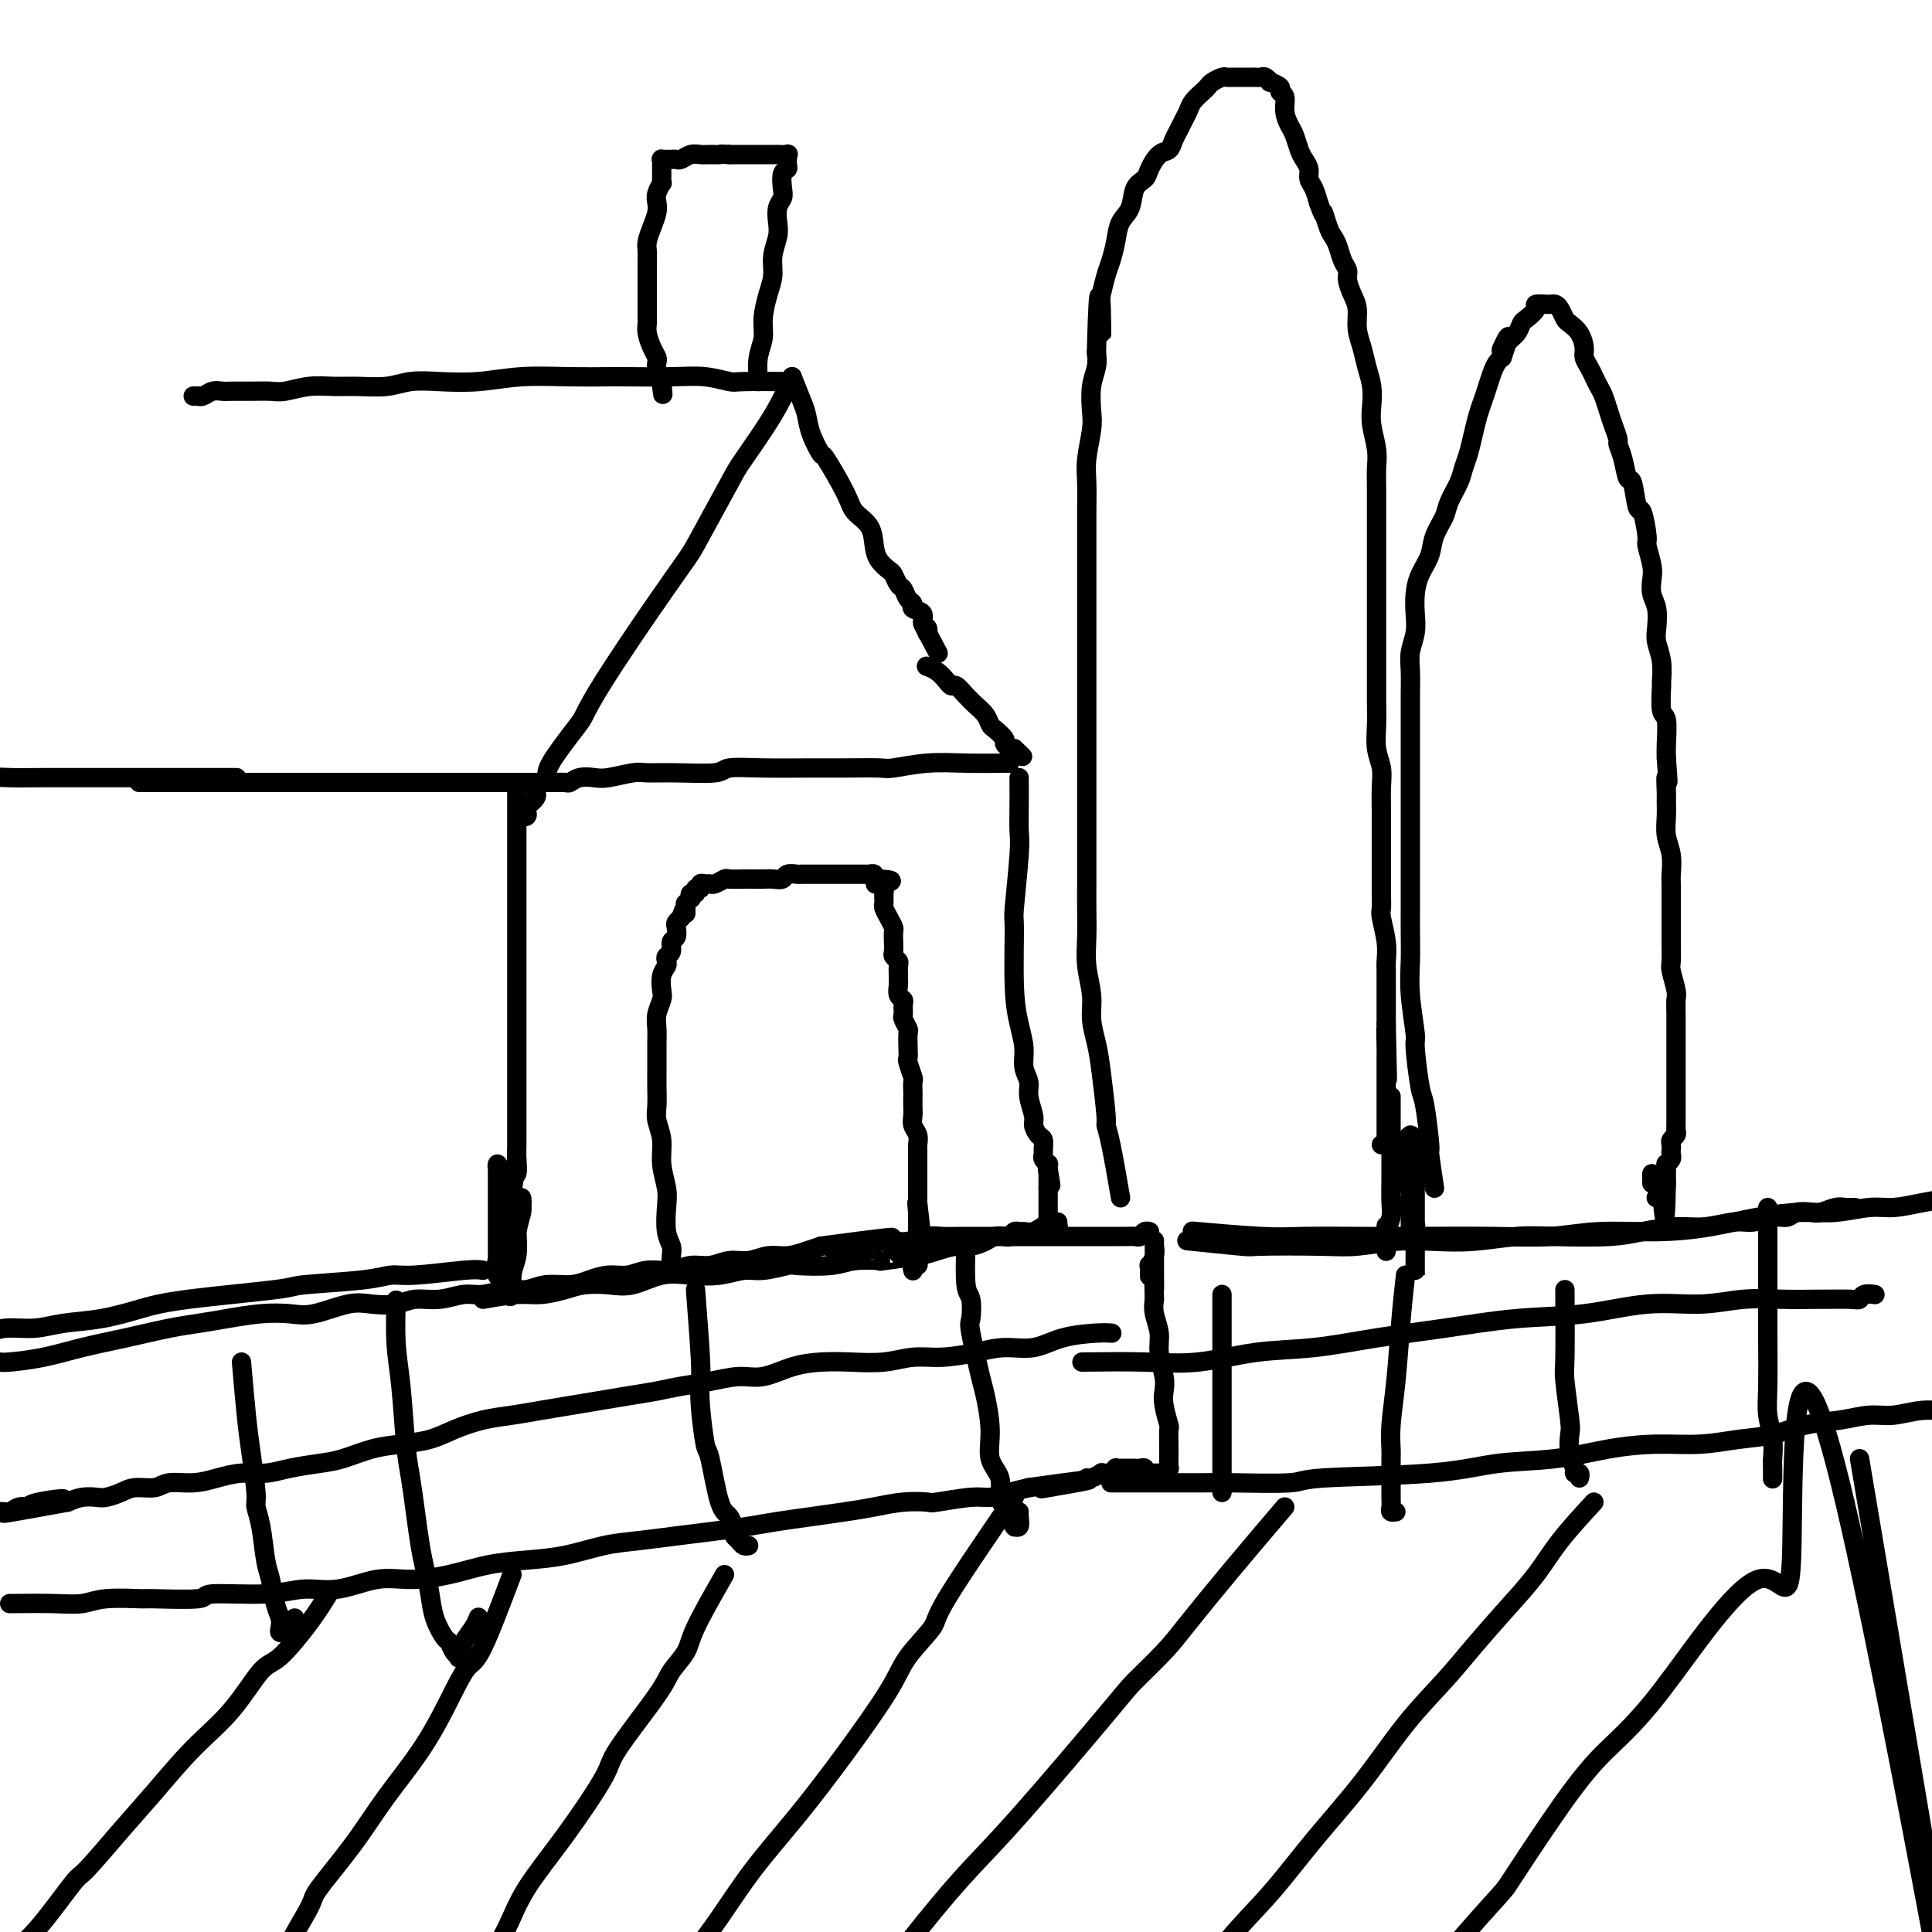 <svg viewBox='0 0 400 400' version='1.1' xmlns='http://www.w3.org/2000/svg' xmlns:xlink='http://www.w3.org/1999/xlink'><g fill='none' stroke='#000000' stroke-width='4' stroke-linecap='round' stroke-linejoin='round'><path d='M164,78c-1.057,2.431 -2.114,4.863 -4,8c-1.886,3.137 -4.600,6.980 -6,9c-1.400,2.020 -1.487,2.216 -3,5c-1.513,2.784 -4.451,8.157 -6,11c-1.549,2.843 -1.710,3.155 -3,5c-1.290,1.845 -3.709,5.222 -7,10c-3.291,4.778 -7.454,10.957 -10,15c-2.546,4.043 -3.475,5.951 -4,7c-0.525,1.049 -0.646,1.239 -2,3c-1.354,1.761 -3.939,5.091 -5,7c-1.061,1.909 -0.596,2.395 -1,3c-0.404,0.605 -1.676,1.329 -2,2c-0.324,0.671 0.302,1.290 0,2c-0.302,0.710 -1.531,1.511 -2,2c-0.469,0.489 -0.178,0.667 0,1c0.178,0.333 0.244,0.821 0,1c-0.244,0.179 -0.797,0.048 -1,0c-0.203,-0.048 -0.055,-0.013 0,0c0.055,0.013 0.016,0.004 0,0c-0.016,-0.004 -0.008,-0.002 0,0'/><path d='M116,162c-3.459,0.000 -6.918,0.000 -9,0c-2.082,0.000 -2.787,0.000 -5,0c-2.213,0.000 -5.932,0.000 -10,0c-4.068,0.000 -8.483,0.000 -12,0c-3.517,0.000 -6.134,0.000 -11,0c-4.866,0.000 -11.979,0.000 -15,0c-3.021,0.000 -1.950,0.000 -4,0c-2.050,0.000 -7.222,0.000 -10,0c-2.778,0.000 -3.161,0.000 -4,0c-0.839,0.000 -2.134,0.000 -3,0c-0.866,0.000 -1.304,0.000 -2,0c-0.696,0.000 -1.649,0.000 -2,0c-0.351,0.000 -0.100,-0.000 0,0c0.100,0.000 0.050,0.000 0,0'/><path d='M164,79c0.001,0.008 0.001,0.016 -2,0c-2.001,-0.016 -6.005,-0.057 -8,0c-1.995,0.057 -1.983,0.211 -3,0c-1.017,-0.211 -3.065,-0.788 -5,-1c-1.935,-0.212 -3.757,-0.058 -7,0c-3.243,0.058 -7.908,0.019 -10,0c-2.092,-0.019 -1.611,-0.019 -3,0c-1.389,0.019 -4.646,0.057 -8,0c-3.354,-0.057 -6.804,-0.208 -10,0c-3.196,0.208 -6.139,0.774 -9,1c-2.861,0.226 -5.639,0.114 -8,0c-2.361,-0.114 -4.303,-0.228 -6,0c-1.697,0.228 -3.147,0.797 -5,1c-1.853,0.203 -4.109,0.040 -6,0c-1.891,-0.040 -3.418,0.042 -5,0c-1.582,-0.042 -3.218,-0.207 -5,0c-1.782,0.207 -3.709,0.788 -5,1c-1.291,0.212 -1.945,0.056 -3,0c-1.055,-0.056 -2.510,-0.011 -4,0c-1.490,0.011 -3.016,-0.011 -4,0c-0.984,0.011 -1.425,0.056 -2,0c-0.575,-0.056 -1.282,-0.211 -2,0c-0.718,0.211 -1.447,0.789 -2,1c-0.553,0.211 -0.932,0.057 -1,0c-0.068,-0.057 0.174,-0.015 0,0c-0.174,0.015 -0.764,0.004 -1,0c-0.236,-0.004 -0.118,-0.002 0,0'/><path d='M49,161c-3.188,-0.000 -6.376,-0.000 -8,0c-1.624,0.000 -1.685,0.000 -4,0c-2.315,-0.000 -6.883,-0.001 -9,0c-2.117,0.001 -1.781,0.004 -5,0c-3.219,-0.004 -9.992,-0.015 -14,0c-4.008,0.015 -5.252,0.057 -7,0c-1.748,-0.057 -3.999,-0.212 -6,0c-2.001,0.212 -3.752,0.793 -5,1c-1.248,0.207 -1.995,0.042 -3,0c-1.005,-0.042 -2.269,0.040 -3,0c-0.731,-0.040 -0.927,-0.203 -1,0c-0.073,0.203 -0.021,0.772 0,1c0.021,0.228 0.010,0.114 0,0'/><path d='M164,78c0.746,1.861 1.492,3.722 2,5c0.508,1.278 0.777,1.973 1,3c0.223,1.027 0.401,2.386 1,4c0.599,1.614 1.621,3.484 2,4c0.379,0.516 0.115,-0.322 1,1c0.885,1.322 2.919,4.805 4,7c1.081,2.195 1.211,3.103 2,4c0.789,0.897 2.239,1.783 3,3c0.761,1.217 0.834,2.764 1,4c0.166,1.236 0.426,2.161 1,3c0.574,0.839 1.463,1.590 2,2c0.537,0.410 0.723,0.477 1,1c0.277,0.523 0.647,1.502 1,2c0.353,0.498 0.691,0.513 1,1c0.309,0.487 0.590,1.444 1,2c0.410,0.556 0.951,0.712 1,1c0.049,0.288 -0.393,0.708 0,1c0.393,0.292 1.622,0.457 2,1c0.378,0.543 -0.095,1.466 0,2c0.095,0.534 0.757,0.679 1,1c0.243,0.321 0.065,0.817 0,1c-0.065,0.183 -0.019,0.052 0,0c0.019,-0.052 0.009,-0.026 0,0'/><path d='M192,131c4.356,8.244 1.244,2.356 0,0c-1.244,-2.356 -0.622,-1.178 0,0'/><path d='M192,138c-0.173,-0.062 -0.345,-0.123 0,0c0.345,0.123 1.209,0.431 2,1c0.791,0.569 1.510,1.398 2,2c0.490,0.602 0.751,0.976 1,1c0.249,0.024 0.487,-0.302 1,0c0.513,0.302 1.302,1.232 2,2c0.698,0.768 1.305,1.376 2,2c0.695,0.624 1.477,1.266 2,2c0.523,0.734 0.785,1.559 1,2c0.215,0.441 0.382,0.496 1,1c0.618,0.504 1.686,1.455 2,2c0.314,0.545 -0.126,0.682 0,1c0.126,0.318 0.817,0.817 1,1c0.183,0.183 -0.143,0.049 0,0c0.143,-0.049 0.755,-0.014 1,0c0.245,0.014 0.122,0.007 0,0'/><path d='M210,155c3.000,2.833 1.500,1.417 0,0'/><path d='M209,158c-3.098,0.030 -6.197,0.061 -9,0c-2.803,-0.061 -5.312,-0.212 -8,0c-2.688,0.212 -5.557,0.789 -7,1c-1.443,0.211 -1.462,0.055 -3,0c-1.538,-0.055 -4.595,-0.011 -7,0c-2.405,0.011 -4.158,-0.011 -7,0c-2.842,0.011 -6.775,0.056 -10,0c-3.225,-0.056 -5.743,-0.212 -7,0c-1.257,0.212 -1.253,0.793 -3,1c-1.747,0.207 -5.244,0.042 -8,0c-2.756,-0.042 -4.772,0.040 -6,0c-1.228,-0.040 -1.667,-0.203 -3,0c-1.333,0.203 -3.561,0.772 -5,1c-1.439,0.228 -2.091,0.114 -3,0c-0.909,-0.114 -2.076,-0.227 -3,0c-0.924,0.227 -1.607,0.793 -2,1c-0.393,0.207 -0.498,0.056 -1,0c-0.502,-0.056 -1.403,-0.015 -2,0c-0.597,0.015 -0.892,0.004 -1,0c-0.108,-0.004 -0.029,-0.001 0,0c0.029,0.001 0.008,0.000 0,0c-0.008,-0.000 -0.004,-0.000 0,0'/><path d='M107,163c0.000,4.212 0.000,8.424 0,12c-0.000,3.576 -0.000,6.517 0,8c0.000,1.483 0.000,1.509 0,3c-0.000,1.491 -0.000,4.449 0,6c0.000,1.551 0.000,1.695 0,3c-0.000,1.305 -0.000,3.769 0,6c0.000,2.231 0.000,4.228 0,6c-0.000,1.772 -0.000,3.317 0,5c0.000,1.683 0.000,3.502 0,5c-0.000,1.498 -0.000,2.674 0,4c0.000,1.326 0.000,2.802 0,4c-0.000,1.198 -0.000,2.119 0,3c0.000,0.881 0.001,1.721 0,3c-0.001,1.279 -0.004,2.996 0,4c0.004,1.004 0.015,1.295 0,2c-0.015,0.705 -0.057,1.825 0,3c0.057,1.175 0.212,2.405 0,3c-0.212,0.595 -0.793,0.555 -1,1c-0.207,0.445 -0.041,1.373 0,2c0.041,0.627 -0.041,0.952 0,1c0.041,0.048 0.207,-0.179 0,0c-0.207,0.179 -0.788,0.766 -1,1c-0.212,0.234 -0.057,0.114 0,0c0.057,-0.114 0.015,-0.223 0,0c-0.015,0.223 -0.004,0.778 0,1c0.004,0.222 0.002,0.111 0,0'/><path d='M100,263c-0.686,-0.120 -1.372,-0.239 -4,0c-2.628,0.239 -7.197,0.837 -10,1c-2.803,0.163 -3.840,-0.108 -5,0c-1.160,0.108 -2.443,0.595 -6,1c-3.557,0.405 -9.389,0.728 -12,1c-2.611,0.272 -1.999,0.492 -6,1c-4.001,0.508 -12.613,1.303 -18,2c-5.387,0.697 -7.550,1.296 -10,2c-2.450,0.704 -5.186,1.513 -8,2c-2.814,0.487 -5.705,0.651 -8,1c-2.295,0.349 -3.994,0.882 -6,1c-2.006,0.118 -4.320,-0.179 -6,0c-1.680,0.179 -2.727,0.832 -4,1c-1.273,0.168 -2.772,-0.151 -4,0c-1.228,0.151 -2.185,0.772 -3,1c-0.815,0.228 -1.489,0.061 -2,0c-0.511,-0.061 -0.860,-0.018 -1,0c-0.140,0.018 -0.070,0.009 0,0'/><path d='M107,240c-0.314,2.216 -0.628,4.433 -1,7c-0.372,2.567 -0.804,5.486 -1,7c-0.196,1.514 -0.158,1.624 0,2c0.158,0.376 0.435,1.018 0,2c-0.435,0.982 -1.581,2.303 -2,3c-0.419,0.697 -0.112,0.772 0,1c0.112,0.228 0.030,0.611 0,1c-0.030,0.389 -0.008,0.783 0,1c0.008,0.217 0.002,0.256 0,0c-0.002,-0.256 -0.001,-0.805 0,-1c0.001,-0.195 0.000,-0.034 0,-1c-0.000,-0.966 -0.000,-3.060 0,-5c0.000,-1.940 0.000,-3.728 0,-5c-0.000,-1.272 -0.000,-2.029 0,-3c0.000,-0.971 0.000,-2.155 0,-3c-0.000,-0.845 -0.001,-1.350 0,-2c0.001,-0.650 0.003,-1.445 0,-2c-0.003,-0.555 -0.011,-0.869 0,-1c0.011,-0.131 0.041,-0.077 0,0c-0.041,0.077 -0.155,0.178 0,1c0.155,0.822 0.577,2.365 1,4c0.423,1.635 0.845,3.363 1,5c0.155,1.637 0.042,3.184 0,5c-0.042,1.816 -0.012,3.901 0,5c0.012,1.099 0.007,1.212 0,2c-0.007,0.788 -0.017,2.252 0,3c0.017,0.748 0.061,0.782 0,1c-0.061,0.218 -0.226,0.622 0,1c0.226,0.378 0.844,0.730 1,0c0.156,-0.730 -0.150,-2.543 0,-4c0.150,-1.457 0.757,-2.559 1,-4c0.243,-1.441 0.121,-3.220 0,-5'/><path d='M107,255c0.535,-2.508 0.873,-3.276 1,-4c0.127,-0.724 0.045,-1.402 0,-2c-0.045,-0.598 -0.051,-1.115 0,-1c0.051,0.115 0.158,0.862 0,2c-0.158,1.138 -0.582,2.666 -1,4c-0.418,1.334 -0.830,2.473 -1,4c-0.170,1.527 -0.097,3.440 0,4c0.097,0.560 0.218,-0.234 0,0c-0.218,0.234 -0.777,1.495 -1,2c-0.223,0.505 -0.112,0.252 0,0'/><path d='M211,161c0.008,2.035 0.016,4.069 0,6c-0.016,1.931 -0.058,3.757 0,5c0.058,1.243 0.214,1.903 0,5c-0.214,3.097 -0.799,8.631 -1,11c-0.201,2.369 -0.016,1.572 0,4c0.016,2.428 -0.135,8.082 0,12c0.135,3.918 0.557,6.101 1,8c0.443,1.899 0.907,3.513 1,5c0.093,1.487 -0.186,2.845 0,4c0.186,1.155 0.837,2.106 1,3c0.163,0.894 -0.163,1.730 0,3c0.163,1.270 0.814,2.974 1,4c0.186,1.026 -0.094,1.374 0,2c0.094,0.626 0.560,1.529 1,2c0.440,0.471 0.854,0.508 1,1c0.146,0.492 0.025,1.437 0,2c-0.025,0.563 0.046,0.743 0,1c-0.046,0.257 -0.208,0.591 0,1c0.208,0.409 0.788,0.893 1,1c0.212,0.107 0.057,-0.164 0,0c-0.057,0.164 -0.016,0.761 0,1c0.016,0.239 0.008,0.119 0,0'/><path d='M217,242c1.083,6.123 0.290,2.429 0,1c-0.290,-1.429 -0.078,-0.594 0,0c0.078,0.594 0.021,0.946 0,1c-0.021,0.054 -0.006,-0.192 0,0c0.006,0.192 0.002,0.821 0,1c-0.002,0.179 -0.000,-0.092 0,0c0.000,0.092 0.000,0.546 0,1'/><path d='M217,246c-0.000,0.863 -0.000,1.020 0,1c0.000,-0.020 0.000,-0.217 0,0c-0.000,0.217 -0.000,0.847 0,1c0.000,0.153 0.000,-0.170 0,0c-0.000,0.170 -0.000,0.834 0,1c0.000,0.166 0.000,-0.167 0,0c-0.000,0.167 -0.000,0.833 0,1c0.000,0.167 0.000,-0.166 0,0c-0.000,0.166 -0.000,0.832 0,1c0.000,0.168 0.001,-0.161 0,0c-0.001,0.161 -0.003,0.814 0,1c0.003,0.186 0.011,-0.094 0,0c-0.011,0.094 -0.041,0.564 0,1c0.041,0.436 0.155,0.839 0,1c-0.155,0.161 -0.577,0.081 -1,0'/><path d='M216,254c-0.156,1.244 -0.044,0.356 0,0c0.044,-0.356 0.022,-0.178 0,0'/><path d='M100,269c2.520,-0.445 5.040,-0.890 7,-1c1.960,-0.110 3.358,0.116 5,0c1.642,-0.116 3.526,-0.575 5,-1c1.474,-0.425 2.538,-0.818 4,-1c1.462,-0.182 3.320,-0.153 5,0c1.680,0.153 3.180,0.429 5,0c1.820,-0.429 3.958,-1.564 6,-2c2.042,-0.436 3.987,-0.173 6,0c2.013,0.173 4.092,0.256 6,0c1.908,-0.256 3.644,-0.852 5,-1c1.356,-0.148 2.331,0.153 4,0c1.669,-0.153 4.032,-0.759 5,-1c0.968,-0.241 0.540,-0.116 2,0c1.460,0.116 4.807,0.224 7,0c2.193,-0.224 3.233,-0.781 5,-1c1.767,-0.219 4.262,-0.101 5,0c0.738,0.101 -0.281,0.186 1,0c1.281,-0.186 4.861,-0.641 7,-1c2.139,-0.359 2.838,-0.622 4,-1c1.162,-0.378 2.787,-0.872 4,-1c1.213,-0.128 2.013,0.110 3,0c0.987,-0.110 2.162,-0.569 3,-1c0.838,-0.431 1.338,-0.833 2,-1c0.662,-0.167 1.486,-0.097 2,0c0.514,0.097 0.718,0.223 1,0c0.282,-0.223 0.641,-0.796 1,-1c0.359,-0.204 0.717,-0.041 1,0c0.283,0.041 0.492,-0.042 1,0c0.508,0.042 1.317,0.207 2,0c0.683,-0.207 1.241,-0.788 2,-1c0.759,-0.212 1.720,-0.057 2,0c0.280,0.057 -0.121,0.016 0,0c0.121,-0.016 0.765,-0.008 1,0c0.235,0.008 0.063,0.016 0,0c-0.063,-0.016 -0.017,-0.056 0,0c0.017,0.056 0.005,0.207 0,0c-0.005,-0.207 -0.001,-0.774 0,-1c0.001,-0.226 0.001,-0.113 0,0'/><path d='M139,263c-0.030,-1.098 -0.059,-2.197 0,-3c0.059,-0.803 0.208,-1.312 0,-2c-0.208,-0.688 -0.773,-1.555 -1,-3c-0.227,-1.445 -0.117,-3.468 0,-5c0.117,-1.532 0.242,-2.572 0,-4c-0.242,-1.428 -0.849,-3.243 -1,-5c-0.151,-1.757 0.156,-3.457 0,-5c-0.156,-1.543 -0.774,-2.930 -1,-4c-0.226,-1.070 -0.061,-1.823 0,-3c0.061,-1.177 0.017,-2.780 0,-4c-0.017,-1.220 -0.005,-2.059 0,-3c0.005,-0.941 0.005,-1.985 0,-3c-0.005,-1.015 -0.015,-2.000 0,-3c0.015,-1.000 0.056,-2.015 0,-3c-0.056,-0.985 -0.207,-1.941 0,-3c0.207,-1.059 0.774,-2.220 1,-3c0.226,-0.780 0.112,-1.179 0,-2c-0.112,-0.821 -0.222,-2.064 0,-3c0.222,-0.936 0.776,-1.564 1,-2c0.224,-0.436 0.116,-0.679 0,-1c-0.116,-0.321 -0.241,-0.720 0,-1c0.241,-0.280 0.848,-0.442 1,-1c0.152,-0.558 -0.153,-1.511 0,-2c0.153,-0.489 0.763,-0.512 1,-1c0.237,-0.488 0.102,-1.439 0,-2c-0.102,-0.561 -0.172,-0.732 0,-1c0.172,-0.268 0.586,-0.634 1,-1'/><path d='M141,190c1.001,-3.277 1.004,-1.471 1,-1c-0.004,0.471 -0.015,-0.395 0,-1c0.015,-0.605 0.055,-0.951 0,-1c-0.055,-0.049 -0.207,0.198 0,0c0.207,-0.198 0.772,-0.842 1,-1c0.228,-0.158 0.118,0.169 0,0c-0.118,-0.169 -0.243,-0.834 0,-1c0.243,-0.166 0.852,0.166 1,0c0.148,-0.166 -0.167,-0.829 0,-1c0.167,-0.171 0.817,0.151 1,0c0.183,-0.151 -0.101,-0.776 0,-1c0.101,-0.224 0.589,-0.046 1,0c0.411,0.046 0.747,-0.040 1,0c0.253,0.040 0.424,0.207 1,0c0.576,-0.207 1.558,-0.787 2,-1c0.442,-0.213 0.345,-0.057 1,0c0.655,0.057 2.063,0.016 3,0c0.937,-0.016 1.402,-0.008 2,0c0.598,0.008 1.330,0.016 2,0c0.670,-0.016 1.278,-0.057 2,0c0.722,0.057 1.558,0.211 2,0c0.442,-0.211 0.491,-0.789 1,-1c0.509,-0.211 1.480,-0.057 2,0c0.520,0.057 0.590,0.015 1,0c0.410,-0.015 1.160,-0.004 2,0c0.840,0.004 1.769,0.001 2,0c0.231,-0.001 -0.236,-0.000 0,0c0.236,0.000 1.177,0.000 2,0c0.823,-0.000 1.530,-0.000 2,0c0.470,0.000 0.703,0.000 1,0c0.297,-0.000 0.658,-0.000 1,0c0.342,0.000 0.665,0.000 1,0c0.335,-0.000 0.682,-0.001 1,0c0.318,0.001 0.606,0.004 1,0c0.394,-0.004 0.894,-0.015 1,0c0.106,0.015 -0.182,0.057 0,0c0.182,-0.057 0.833,-0.211 1,0c0.167,0.211 -0.151,0.789 0,1c0.151,0.211 0.771,0.057 1,0c0.229,-0.057 0.065,-0.016 0,0c-0.065,0.016 -0.033,0.008 0,0'/><path d='M182,182c4.967,0.238 1.383,0.834 0,1c-1.383,0.166 -0.567,-0.096 0,0c0.567,0.096 0.884,0.551 1,1c0.116,0.449 0.030,0.893 0,1c-0.030,0.107 -0.005,-0.123 0,0c0.005,0.123 -0.009,0.600 0,1c0.009,0.400 0.041,0.722 0,1c-0.041,0.278 -0.155,0.511 0,1c0.155,0.489 0.578,1.234 1,2c0.422,0.766 0.844,1.553 1,2c0.156,0.447 0.046,0.554 0,1c-0.046,0.446 -0.026,1.232 0,2c0.026,0.768 0.060,1.519 0,2c-0.060,0.481 -0.212,0.692 0,1c0.212,0.308 0.789,0.711 1,1c0.211,0.289 0.055,0.462 0,1c-0.055,0.538 -0.011,1.440 0,2c0.011,0.560 -0.011,0.779 0,1c0.011,0.221 0.056,0.445 0,1c-0.056,0.555 -0.212,1.443 0,2c0.212,0.557 0.793,0.783 1,1c0.207,0.217 0.041,0.423 0,1c-0.041,0.577 0.041,1.523 0,2c-0.041,0.477 -0.207,0.485 0,1c0.207,0.515 0.786,1.536 1,2c0.214,0.464 0.061,0.370 0,1c-0.061,0.630 -0.030,1.985 0,3c0.030,1.015 0.061,1.690 0,2c-0.061,0.310 -0.212,0.253 0,1c0.212,0.747 0.789,2.297 1,3c0.211,0.703 0.057,0.558 0,1c-0.057,0.442 -0.016,1.469 0,2c0.016,0.531 0.008,0.565 0,1c-0.008,0.435 -0.016,1.272 0,2c0.016,0.728 0.057,1.346 0,2c-0.057,0.654 -0.211,1.344 0,2c0.211,0.656 0.789,1.278 1,2c0.211,0.722 0.057,1.545 0,2c-0.057,0.455 -0.015,0.540 0,1c0.015,0.460 0.004,1.293 0,2c-0.004,0.707 -0.001,1.289 0,2c0.001,0.711 0.000,1.552 0,2c-0.000,0.448 -0.000,0.501 0,1c0.000,0.499 0.000,1.442 0,2c-0.000,0.558 -0.000,0.731 0,1c0.000,0.269 0.000,0.635 0,1'/><path d='M190,249c1.238,10.527 0.332,3.346 0,1c-0.332,-2.346 -0.089,0.145 0,1c0.089,0.855 0.024,0.074 0,0c-0.024,-0.074 -0.006,0.557 0,1c0.006,0.443 0.002,0.696 0,1c-0.002,0.304 -0.000,0.658 0,1c0.000,0.342 0.000,0.673 0,1c-0.000,0.327 -0.000,0.651 0,1c0.000,0.349 0.001,0.725 0,1c-0.001,0.275 -0.004,0.451 0,1c0.004,0.549 0.015,1.471 0,2c-0.015,0.529 -0.057,0.663 0,1c0.057,0.337 0.211,0.875 0,1c-0.211,0.125 -0.789,-0.163 -1,0c-0.211,0.163 -0.057,0.776 0,1c0.057,0.224 0.015,0.060 0,0c-0.015,-0.060 -0.004,-0.017 0,0c0.004,0.017 0.002,0.009 0,0'/><path d='M-1,282c0.026,-0.001 0.051,-0.002 0,0c-0.051,0.002 -0.180,0.009 0,0c0.180,-0.009 0.669,-0.032 1,0c0.331,0.032 0.502,0.121 2,0c1.498,-0.121 4.321,-0.452 7,-1c2.679,-0.548 5.214,-1.312 8,-2c2.786,-0.688 5.822,-1.298 9,-2c3.178,-0.702 6.499,-1.495 9,-2c2.501,-0.505 4.182,-0.722 6,-1c1.818,-0.278 3.774,-0.618 6,-1c2.226,-0.382 4.723,-0.807 7,-1c2.277,-0.193 4.335,-0.156 6,0c1.665,0.156 2.937,0.430 5,0c2.063,-0.430 4.917,-1.564 7,-2c2.083,-0.436 3.393,-0.173 5,0c1.607,0.173 3.509,0.258 5,0c1.491,-0.258 2.569,-0.858 4,-1c1.431,-0.142 3.215,0.173 5,0c1.785,-0.173 3.571,-0.835 5,-1c1.429,-0.165 2.500,0.167 4,0c1.500,-0.167 3.429,-0.832 5,-1c1.571,-0.168 2.783,0.161 4,0c1.217,-0.161 2.440,-0.813 4,-1c1.560,-0.187 3.459,0.089 5,0c1.541,-0.089 2.726,-0.545 4,-1c1.274,-0.455 2.637,-0.911 4,-1c1.363,-0.089 2.727,0.187 4,0c1.273,-0.187 2.454,-0.839 4,-1c1.546,-0.161 3.456,0.168 5,0c1.544,-0.168 2.723,-0.834 4,-1c1.277,-0.166 2.651,0.166 4,0c1.349,-0.166 2.672,-0.832 4,-1c1.328,-0.168 2.663,0.162 4,0c1.337,-0.162 2.678,-0.817 4,-1c1.322,-0.183 2.625,0.104 4,0c1.375,-0.104 2.821,-0.601 4,-1c1.179,-0.399 2.089,-0.699 3,-1'/><path d='M170,258c27.151,-3.652 9.528,-0.781 4,0c-5.528,0.781 1.040,-0.526 4,-1c2.960,-0.474 2.314,-0.113 3,0c0.686,0.113 2.704,-0.022 4,0c1.296,0.022 1.869,0.202 3,0c1.131,-0.202 2.821,-0.786 4,-1c1.179,-0.214 1.848,-0.057 3,0c1.152,0.057 2.787,0.015 4,0c1.213,-0.015 2.006,-0.004 3,0c0.994,0.004 2.191,0.001 3,0c0.809,-0.001 1.232,-0.000 2,0c0.768,0.000 1.881,0.000 3,0c1.119,-0.000 2.244,-0.000 3,0c0.756,0.000 1.143,0.000 2,0c0.857,-0.000 2.183,-0.000 3,0c0.817,0.000 1.126,0.000 2,0c0.874,-0.000 2.314,-0.000 3,0c0.686,0.000 0.618,0.000 1,0c0.382,-0.000 1.215,-0.000 2,0c0.785,0.000 1.523,0.000 2,0c0.477,-0.000 0.695,-0.000 1,0c0.305,0.000 0.698,0.001 1,0c0.302,-0.001 0.515,-0.004 1,0c0.485,0.004 1.244,0.015 2,0c0.756,-0.015 1.509,-0.057 2,0c0.491,0.057 0.720,0.211 1,0c0.280,-0.211 0.611,-0.789 1,-1c0.389,-0.211 0.835,-0.057 1,0c0.165,0.057 0.047,0.016 0,0c-0.047,-0.016 -0.024,-0.008 0,0'/><path d='M2,332c3.221,-0.031 6.441,-0.061 9,0c2.559,0.061 4.456,0.214 6,0c1.544,-0.214 2.734,-0.793 5,-1c2.266,-0.207 5.609,-0.040 7,0c1.391,0.040 0.831,-0.046 3,0c2.169,0.046 7.066,0.225 9,0c1.934,-0.225 0.903,-0.852 3,-1c2.097,-0.148 7.320,0.185 11,0c3.680,-0.185 5.815,-0.889 8,-1c2.185,-0.111 4.420,0.370 7,0c2.580,-0.370 5.506,-1.591 8,-2c2.494,-0.409 4.555,-0.006 7,0c2.445,0.006 5.275,-0.383 8,-1c2.725,-0.617 5.345,-1.461 8,-2c2.655,-0.539 5.344,-0.774 8,-1c2.656,-0.226 5.278,-0.442 8,-1c2.722,-0.558 5.542,-1.459 8,-2c2.458,-0.541 4.553,-0.722 7,-1c2.447,-0.278 5.247,-0.652 8,-1c2.753,-0.348 5.459,-0.671 8,-1c2.541,-0.329 4.915,-0.665 7,-1c2.085,-0.335 3.879,-0.668 6,-1c2.121,-0.332 4.569,-0.664 7,-1c2.431,-0.336 4.845,-0.678 7,-1c2.155,-0.322 4.051,-0.626 6,-1c1.949,-0.374 3.952,-0.817 6,-1c2.048,-0.183 4.140,-0.104 5,0c0.860,0.104 0.487,0.235 2,0c1.513,-0.235 4.911,-0.836 7,-1c2.089,-0.164 2.870,0.110 4,0c1.130,-0.110 2.609,-0.603 4,-1c1.391,-0.397 2.696,-0.699 4,-1'/><path d='M213,308c22.772,-3.205 8.200,-0.719 4,0c-4.200,0.719 1.970,-0.329 5,-1c3.030,-0.671 2.921,-0.964 3,-1c0.079,-0.036 0.346,0.187 1,0c0.654,-0.187 1.696,-0.782 2,-1c0.304,-0.218 -0.130,-0.057 0,0c0.130,0.057 0.823,0.012 1,0c0.177,-0.012 -0.164,0.011 0,0c0.164,-0.011 0.833,-0.056 1,0c0.167,0.056 -0.166,0.211 0,0c0.166,-0.211 0.832,-0.789 1,-1c0.168,-0.211 -0.163,-0.057 0,0c0.163,0.057 0.818,0.015 1,0c0.182,-0.015 -0.110,-0.004 0,0c0.110,0.004 0.621,0.001 1,0c0.379,-0.001 0.627,-0.001 1,0c0.373,0.001 0.870,0.004 1,0c0.130,-0.004 -0.106,-0.015 0,0c0.106,0.015 0.553,0.057 1,0c0.447,-0.057 0.894,-0.211 1,0c0.106,0.211 -0.130,0.789 0,1c0.130,0.211 0.627,0.056 1,0c0.373,-0.056 0.621,-0.014 1,0c0.379,0.014 0.890,-0.000 1,0c0.110,0.000 -0.181,0.016 0,0c0.181,-0.016 0.833,-0.062 1,0c0.167,0.062 -0.151,0.234 0,0c0.151,-0.234 0.773,-0.872 1,-1c0.227,-0.128 0.061,0.256 0,0c-0.061,-0.256 -0.015,-1.151 0,-2c0.015,-0.849 0.000,-1.652 0,-2c-0.000,-0.348 0.014,-0.243 0,-1c-0.014,-0.757 -0.055,-2.378 0,-3c0.055,-0.622 0.207,-0.245 0,-1c-0.207,-0.755 -0.772,-2.641 -1,-4c-0.228,-1.359 -0.117,-2.191 0,-3c0.117,-0.809 0.241,-1.595 0,-3c-0.241,-1.405 -0.848,-3.428 -1,-5c-0.152,-1.572 0.151,-2.692 0,-4c-0.151,-1.308 -0.758,-2.802 -1,-4c-0.242,-1.198 -0.121,-2.099 0,-3'/><path d='M239,269c-0.155,-5.866 -0.041,-2.531 0,-2c0.041,0.531 0.011,-1.742 0,-3c-0.011,-1.258 -0.003,-1.501 0,-2c0.003,-0.499 0.001,-1.254 0,-2c-0.001,-0.746 -0.001,-1.483 0,-2c0.001,-0.517 0.001,-0.813 0,-1c-0.001,-0.187 -0.004,-0.266 0,0c0.004,0.266 0.015,0.878 0,1c-0.015,0.122 -0.057,-0.247 0,0c0.057,0.247 0.211,1.110 0,2c-0.211,0.890 -0.789,1.805 -1,2c-0.211,0.195 -0.057,-0.332 0,0c0.057,0.332 0.016,1.523 0,2c-0.016,0.477 -0.008,0.238 0,0'/><path d='M230,276c0.166,0.014 0.331,0.027 0,0c-0.331,-0.027 -1.160,-0.096 -3,0c-1.840,0.096 -4.693,0.355 -7,1c-2.307,0.645 -4.068,1.674 -6,2c-1.932,0.326 -4.033,-0.053 -6,0c-1.967,0.053 -3.799,0.536 -6,1c-2.201,0.464 -4.772,0.908 -7,1c-2.228,0.092 -4.113,-0.170 -6,0c-1.887,0.170 -3.774,0.771 -6,1c-2.226,0.229 -4.789,0.085 -7,0c-2.211,-0.085 -4.070,-0.111 -6,0c-1.930,0.111 -3.930,0.358 -6,1c-2.070,0.642 -4.211,1.677 -6,2c-1.789,0.323 -3.225,-0.068 -5,0c-1.775,0.068 -3.887,0.596 -6,1c-2.113,0.404 -4.226,0.686 -6,1c-1.774,0.314 -3.207,0.662 -5,1c-1.793,0.338 -3.945,0.668 -6,1c-2.055,0.332 -4.015,0.665 -6,1c-1.985,0.335 -3.997,0.670 -6,1c-2.003,0.330 -3.997,0.655 -6,1c-2.003,0.345 -4.015,0.708 -6,1c-1.985,0.292 -3.943,0.511 -6,1c-2.057,0.489 -4.212,1.248 -6,2c-1.788,0.752 -3.207,1.497 -5,2c-1.793,0.503 -3.959,0.764 -6,1c-2.041,0.236 -3.955,0.445 -6,1c-2.045,0.555 -4.219,1.454 -6,2c-1.781,0.546 -3.168,0.737 -5,1c-1.832,0.263 -4.109,0.596 -6,1c-1.891,0.404 -3.395,0.878 -5,1c-1.605,0.122 -3.310,-0.107 -5,0c-1.690,0.107 -3.366,0.550 -5,1c-1.634,0.450 -3.227,0.908 -5,1c-1.773,0.092 -3.725,-0.182 -5,0c-1.275,0.182 -1.874,0.819 -3,1c-1.126,0.181 -2.780,-0.096 -4,0c-1.220,0.096 -2.006,0.564 -3,1c-0.994,0.436 -2.194,0.838 -3,1c-0.806,0.162 -1.217,0.082 -2,0c-0.783,-0.082 -1.938,-0.166 -3,0c-1.062,0.166 -2.031,0.583 -3,1'/><path d='M14,311c-24.656,4.504 -8.297,1.263 -3,0c5.297,-1.263 -0.467,-0.550 -3,0c-2.533,0.550 -1.834,0.935 -2,1c-0.166,0.065 -1.196,-0.190 -2,0c-0.804,0.190 -1.381,0.825 -2,1c-0.619,0.175 -1.280,-0.111 -2,0c-0.720,0.111 -1.500,0.618 -2,1c-0.500,0.382 -0.722,0.638 -1,1c-0.278,0.362 -0.613,0.828 -1,1c-0.387,0.172 -0.825,0.049 -1,0c-0.175,-0.049 -0.088,-0.025 0,0'/><path d='M50,282c0.341,3.967 0.683,7.933 1,11c0.317,3.067 0.610,5.234 1,8c0.390,2.766 0.878,6.132 1,8c0.122,1.868 -0.122,2.240 0,3c0.122,0.760 0.611,1.908 1,4c0.389,2.092 0.679,5.127 1,7c0.321,1.873 0.673,2.583 1,4c0.327,1.417 0.627,3.542 1,5c0.373,1.458 0.818,2.248 1,3c0.182,0.752 0.101,1.466 0,2c-0.101,0.534 -0.220,0.886 0,1c0.220,0.114 0.781,-0.012 1,0c0.219,0.012 0.097,0.161 0,0c-0.097,-0.161 -0.170,-0.631 0,-1c0.170,-0.369 0.584,-0.638 1,-1c0.416,-0.362 0.833,-0.818 1,-1c0.167,-0.182 0.083,-0.091 0,0'/><path d='M82,270c0.024,-0.718 0.048,-1.437 0,0c-0.048,1.437 -0.168,5.029 0,8c0.168,2.971 0.622,5.323 1,9c0.378,3.677 0.678,8.681 1,12c0.322,3.319 0.664,4.953 1,7c0.336,2.047 0.666,4.507 1,7c0.334,2.493 0.670,5.018 1,7c0.330,1.982 0.652,3.419 1,5c0.348,1.581 0.723,3.306 1,5c0.277,1.694 0.456,3.357 1,5c0.544,1.643 1.452,3.266 2,4c0.548,0.734 0.737,0.580 1,1c0.263,0.420 0.599,1.413 1,2c0.401,0.587 0.868,0.766 1,1c0.132,0.234 -0.070,0.521 0,0c0.070,-0.521 0.410,-1.851 1,-3c0.590,-1.149 1.428,-2.117 2,-3c0.572,-0.883 0.878,-1.681 1,-2c0.122,-0.319 0.061,-0.160 0,0'/><path d='M144,267c0.416,5.439 0.832,10.878 1,14c0.168,3.122 0.089,3.926 0,5c-0.089,1.074 -0.189,2.418 0,5c0.189,2.582 0.668,6.401 1,8c0.332,1.599 0.519,0.978 1,3c0.481,2.022 1.256,6.688 2,9c0.744,2.312 1.456,2.269 2,3c0.544,0.731 0.920,2.234 1,3c0.080,0.766 -0.136,0.794 0,1c0.136,0.206 0.624,0.591 1,1c0.376,0.409 0.640,0.841 1,1c0.360,0.159 0.817,0.045 1,0c0.183,-0.045 0.091,-0.023 0,0'/><path d='M200,257c-0.109,3.579 -0.219,7.158 0,9c0.219,1.842 0.765,1.945 1,3c0.235,1.055 0.158,3.060 0,4c-0.158,0.940 -0.398,0.814 0,3c0.398,2.186 1.435,6.685 2,9c0.565,2.315 0.658,2.448 1,4c0.342,1.552 0.932,4.523 1,7c0.068,2.477 -0.385,4.459 0,6c0.385,1.541 1.610,2.641 2,4c0.390,1.359 -0.053,2.977 0,4c0.053,1.023 0.602,1.451 1,2c0.398,0.549 0.646,1.221 1,2c0.354,0.779 0.813,1.666 1,2c0.187,0.334 0.103,0.114 0,0c-0.103,-0.114 -0.224,-0.122 0,0c0.224,0.122 0.792,0.373 1,0c0.208,-0.373 0.056,-1.370 0,-2c-0.056,-0.630 -0.016,-0.894 0,-1c0.016,-0.106 0.008,-0.053 0,0'/><path d='M247,257c-1.095,-0.113 -2.190,-0.225 0,0c2.190,0.225 7.664,0.789 10,1c2.336,0.211 1.532,0.070 4,0c2.468,-0.070 8.207,-0.070 12,0c3.793,0.070 5.640,0.211 8,0c2.360,-0.211 5.234,-0.775 8,-1c2.766,-0.225 5.425,-0.112 8,0c2.575,0.112 5.067,0.224 8,0c2.933,-0.224 6.306,-0.782 9,-1c2.694,-0.218 4.707,-0.096 8,0c3.293,0.096 7.865,0.165 11,0c3.135,-0.165 4.834,-0.565 7,-1c2.166,-0.435 4.799,-0.905 7,-1c2.201,-0.095 3.969,0.186 6,0c2.031,-0.186 4.325,-0.838 6,-1c1.675,-0.162 2.732,0.167 4,0c1.268,-0.167 2.747,-0.828 4,-1c1.253,-0.172 2.278,0.146 3,0c0.722,-0.146 1.139,-0.757 2,-1c0.861,-0.243 2.167,-0.118 3,0c0.833,0.118 1.194,0.228 2,0c0.806,-0.228 2.059,-0.793 3,-1c0.941,-0.207 1.572,-0.055 2,0c0.428,0.055 0.654,0.015 1,0c0.346,-0.015 0.813,-0.004 1,0c0.187,0.004 0.093,0.002 0,0'/><path d='M230,307c2.760,-0.002 5.520,-0.004 9,0c3.480,0.004 7.680,0.013 10,0c2.320,-0.013 2.761,-0.049 6,0c3.239,0.049 9.275,0.183 12,0c2.725,-0.183 2.139,-0.682 7,-1c4.861,-0.318 15.168,-0.453 22,-1c6.832,-0.547 10.190,-1.505 14,-2c3.810,-0.495 8.071,-0.528 12,-1c3.929,-0.472 7.525,-1.382 11,-2c3.475,-0.618 6.829,-0.943 10,-1c3.171,-0.057 6.160,0.154 9,0c2.840,-0.154 5.533,-0.672 8,-1c2.467,-0.328 4.710,-0.465 7,-1c2.290,-0.535 4.628,-1.468 7,-2c2.372,-0.532 4.779,-0.663 7,-1c2.221,-0.337 4.258,-0.879 6,-1c1.742,-0.121 3.190,0.178 5,0c1.810,-0.178 3.981,-0.832 6,-1c2.019,-0.168 3.886,0.151 6,0c2.114,-0.151 4.474,-0.772 6,-1c1.526,-0.228 2.219,-0.061 3,0c0.781,0.061 1.652,0.018 2,0c0.348,-0.018 0.174,-0.009 0,0'/><path d='M248,255c-0.092,-0.008 -0.183,-0.016 0,0c0.183,0.016 0.642,0.057 0,0c-0.642,-0.057 -2.385,-0.211 0,0c2.385,0.211 8.899,0.788 13,1c4.101,0.212 5.791,0.058 9,0c3.209,-0.058 7.938,-0.019 12,0c4.062,0.019 7.457,0.020 12,0c4.543,-0.020 10.234,-0.060 15,0c4.766,0.060 8.606,0.220 12,0c3.394,-0.220 6.342,-0.819 10,-1c3.658,-0.181 8.026,0.058 12,0c3.974,-0.058 7.553,-0.412 11,-1c3.447,-0.588 6.762,-1.411 10,-2c3.238,-0.589 6.397,-0.945 9,-1c2.603,-0.055 4.648,0.192 7,0c2.352,-0.192 5.009,-0.822 7,-1c1.991,-0.178 3.315,0.096 5,0c1.685,-0.096 3.730,-0.562 6,-1c2.270,-0.438 4.765,-0.849 7,-1c2.235,-0.151 4.210,-0.043 5,0c0.790,0.043 0.395,0.022 0,0'/><path d='M366,250c-0.000,1.925 -0.000,3.849 0,6c0.000,2.151 0.000,4.528 0,6c-0.000,1.472 -0.001,2.037 0,4c0.001,1.963 0.004,5.322 0,7c-0.004,1.678 -0.015,1.675 0,4c0.015,2.325 0.057,6.979 0,10c-0.057,3.021 -0.211,4.411 0,6c0.211,1.589 0.789,3.379 1,5c0.211,1.621 0.057,3.074 0,4c-0.057,0.926 -0.015,1.326 0,2c0.015,0.674 0.004,1.621 0,2c-0.004,0.379 -0.002,0.189 0,0'/><path d='M324,267c0.030,5.576 0.059,11.153 0,14c-0.059,2.847 -0.208,2.966 0,5c0.208,2.034 0.773,5.985 1,8c0.227,2.015 0.117,2.094 0,3c-0.117,0.906 -0.242,2.639 0,4c0.242,1.361 0.849,2.351 1,3c0.151,0.649 -0.155,0.957 0,1c0.155,0.043 0.773,-0.181 1,0c0.227,0.181 0.065,0.766 0,1c-0.065,0.234 -0.032,0.117 0,0'/><path d='M291,264c-0.340,3.103 -0.679,6.205 -1,10c-0.321,3.795 -0.622,8.282 -1,12c-0.378,3.718 -0.833,6.666 -1,9c-0.167,2.334 -0.044,4.054 0,5c0.044,0.946 0.011,1.119 0,2c-0.011,0.881 0.001,2.471 0,4c-0.001,1.529 -0.014,2.998 0,4c0.014,1.002 0.055,1.537 0,2c-0.055,0.463 -0.207,0.856 0,1c0.207,0.144 0.773,0.041 1,0c0.227,-0.041 0.113,-0.021 0,0'/><path d='M253,268c0.000,3.275 0.000,6.551 0,9c0.000,2.449 0.000,4.073 0,6c0.000,1.927 0.000,4.158 0,6c-0.000,1.842 0.000,3.295 0,5c0.000,1.705 0.000,3.661 0,5c-0.000,1.339 -0.000,2.061 0,3c0.000,0.939 0.000,2.094 0,3c0.000,0.906 -0.000,1.562 0,2c0.000,0.438 0.000,0.656 0,1c-0.000,0.344 0.000,0.812 0,1c0.000,0.188 0.000,0.094 0,0'/><path d='M224,282c4.537,-0.056 9.075,-0.112 13,0c3.925,0.112 7.239,0.392 11,0c3.761,-0.392 7.970,-1.457 12,-2c4.030,-0.543 7.881,-0.564 12,-1c4.119,-0.436 8.505,-1.288 13,-2c4.495,-0.712 9.098,-1.286 14,-2c4.902,-0.714 10.104,-1.568 15,-2c4.896,-0.432 9.485,-0.441 14,-1c4.515,-0.559 8.955,-1.666 13,-2c4.045,-0.334 7.696,0.107 11,0c3.304,-0.107 6.261,-0.761 9,-1c2.739,-0.239 5.259,-0.063 8,0c2.741,0.063 5.703,0.013 7,0c1.297,-0.013 0.929,0.011 2,0c1.071,-0.011 3.579,-0.055 5,0c1.421,0.055 1.754,0.211 2,0c0.246,-0.211 0.406,-0.789 1,-1c0.594,-0.211 1.623,-0.057 2,0c0.377,0.057 0.101,0.015 0,0c-0.101,-0.015 -0.029,-0.004 0,0c0.029,0.004 0.014,0.002 0,0'/><path d='M68,330c-1.097,1.782 -2.195,3.564 -4,6c-1.805,2.436 -4.319,5.524 -6,7c-1.681,1.476 -2.529,1.338 -4,3c-1.471,1.662 -3.564,5.122 -6,8c-2.436,2.878 -5.215,5.174 -8,8c-2.785,2.826 -5.577,6.184 -8,9c-2.423,2.816 -4.479,5.091 -7,8c-2.521,2.909 -5.508,6.452 -7,8c-1.492,1.548 -1.488,1.102 -3,3c-1.512,1.898 -4.540,6.142 -7,9c-2.460,2.858 -4.353,4.332 -5,5c-0.647,0.668 -0.047,0.532 -1,2c-0.953,1.468 -3.460,4.540 -5,6c-1.540,1.460 -2.115,1.309 -3,2c-0.885,0.691 -2.080,2.224 -3,3c-0.920,0.776 -1.566,0.796 -2,1c-0.434,0.204 -0.655,0.593 -1,1c-0.345,0.407 -0.813,0.830 -1,1c-0.187,0.170 -0.094,0.085 0,0'/><path d='M106,326c-2.253,5.968 -4.506,11.937 -6,15c-1.494,3.063 -2.230,3.221 -3,4c-0.770,0.779 -1.573,2.181 -3,5c-1.427,2.819 -3.478,7.056 -6,11c-2.522,3.944 -5.516,7.594 -8,11c-2.484,3.406 -4.456,6.568 -7,10c-2.544,3.432 -5.658,7.135 -7,9c-1.342,1.865 -0.913,1.893 -2,4c-1.087,2.107 -3.691,6.295 -5,9c-1.309,2.705 -1.324,3.929 -2,5c-0.676,1.071 -2.013,1.988 -3,3c-0.987,1.012 -1.623,2.117 -2,3c-0.377,0.883 -0.493,1.543 -1,2c-0.507,0.457 -1.404,0.710 -2,1c-0.596,0.290 -0.891,0.617 -1,1c-0.109,0.383 -0.031,0.824 0,1c0.031,0.176 0.016,0.088 0,0'/><path d='M150,326c-2.393,4.186 -4.785,8.371 -6,11c-1.215,2.629 -1.251,3.701 -2,5c-0.749,1.299 -2.209,2.825 -3,4c-0.791,1.175 -0.911,1.999 -3,5c-2.089,3.001 -6.148,8.180 -8,11c-1.852,2.820 -1.499,3.280 -3,6c-1.501,2.720 -4.856,7.698 -8,12c-3.144,4.302 -6.078,7.928 -8,11c-1.922,3.072 -2.832,5.590 -4,8c-1.168,2.410 -2.594,4.711 -4,7c-1.406,2.289 -2.794,4.564 -4,6c-1.206,1.436 -2.232,2.031 -3,3c-0.768,0.969 -1.278,2.311 -2,3c-0.722,0.689 -1.656,0.724 -2,1c-0.344,0.276 -0.098,0.793 0,1c0.098,0.207 0.049,0.103 0,0'/><path d='M210,310c-5.711,8.343 -11.423,16.687 -14,21c-2.577,4.313 -2.020,4.596 -3,6c-0.980,1.404 -3.498,3.928 -5,6c-1.502,2.072 -1.986,3.690 -4,7c-2.014,3.310 -5.556,8.311 -9,13c-3.444,4.689 -6.790,9.065 -10,13c-3.210,3.935 -6.285,7.430 -9,11c-2.715,3.570 -5.072,7.217 -7,10c-1.928,2.783 -3.427,4.702 -5,7c-1.573,2.298 -3.219,4.975 -5,7c-1.781,2.025 -3.695,3.397 -5,5c-1.305,1.603 -1.999,3.439 -3,5c-1.001,1.561 -2.307,2.849 -3,4c-0.693,1.151 -0.773,2.164 -1,3c-0.227,0.836 -0.599,1.494 -1,2c-0.401,0.506 -0.829,0.859 -1,1c-0.171,0.141 -0.086,0.071 0,0'/><path d='M266,312c-3.737,4.387 -7.474,8.773 -11,13c-3.526,4.227 -6.841,8.294 -9,11c-2.159,2.706 -3.161,4.052 -5,6c-1.839,1.948 -4.517,4.499 -6,6c-1.483,1.501 -1.773,1.953 -6,7c-4.227,5.047 -12.390,14.690 -18,21c-5.610,6.310 -8.666,9.289 -12,13c-3.334,3.711 -6.945,8.155 -10,12c-3.055,3.845 -5.555,7.091 -8,10c-2.445,2.909 -4.837,5.482 -7,8c-2.163,2.518 -4.097,4.980 -6,7c-1.903,2.020 -3.775,3.596 -5,5c-1.225,1.404 -1.803,2.636 -3,4c-1.197,1.364 -3.011,2.860 -4,4c-0.989,1.140 -1.151,1.922 -2,3c-0.849,1.078 -2.385,2.451 -3,3c-0.615,0.549 -0.307,0.275 0,0'/><path d='M330,311c-2.527,2.747 -5.054,5.495 -7,8c-1.946,2.505 -3.312,4.769 -5,7c-1.688,2.231 -3.700,4.430 -6,7c-2.300,2.570 -4.888,5.512 -7,8c-2.112,2.488 -3.748,4.521 -6,7c-2.252,2.479 -5.122,5.404 -8,9c-2.878,3.596 -5.766,7.863 -9,12c-3.234,4.137 -6.814,8.145 -10,12c-3.186,3.855 -5.979,7.557 -9,11c-3.021,3.443 -6.271,6.626 -9,10c-2.729,3.374 -4.936,6.939 -7,10c-2.064,3.061 -3.984,5.617 -6,8c-2.016,2.383 -4.126,4.591 -6,7c-1.874,2.409 -3.511,5.017 -5,7c-1.489,1.983 -2.830,3.341 -4,5c-1.170,1.659 -2.169,3.620 -3,5c-0.831,1.380 -1.493,2.179 -2,3c-0.507,0.821 -0.859,1.663 -1,2c-0.141,0.337 -0.070,0.168 0,0'/><path d='M385,302c16.782,99.492 33.564,198.984 31,186c-2.564,-12.984 -24.475,-138.443 -35,-181c-10.525,-42.557 -9.666,-2.210 -10,13c-0.334,15.210 -1.862,5.285 -7,7c-5.138,1.715 -13.885,15.072 -20,23c-6.115,7.928 -9.598,10.428 -13,14c-3.402,3.572 -6.722,8.215 -10,13c-3.278,4.785 -6.513,9.712 -8,12c-1.487,2.288 -1.228,1.935 -4,5c-2.772,3.065 -8.577,9.546 -12,14c-3.423,4.454 -4.465,6.881 -6,9c-1.535,2.119 -3.564,3.931 -5,6c-1.436,2.069 -2.280,4.397 -3,6c-0.720,1.603 -1.317,2.481 -2,3c-0.683,0.519 -1.453,0.678 -2,1c-0.547,0.322 -0.871,0.806 -1,1c-0.129,0.194 -0.065,0.097 0,0'/><path d='M232,248c-0.725,-4.194 -1.451,-8.389 -2,-11c-0.549,-2.611 -0.922,-3.639 -1,-4c-0.078,-0.361 0.138,-0.054 0,-2c-0.138,-1.946 -0.629,-6.143 -1,-9c-0.371,-2.857 -0.621,-4.373 -1,-6c-0.379,-1.627 -0.886,-3.365 -1,-5c-0.114,-1.635 0.166,-3.166 0,-5c-0.166,-1.834 -0.776,-3.969 -1,-6c-0.224,-2.031 -0.060,-3.957 0,-6c0.060,-2.043 0.016,-4.204 0,-6c-0.016,-1.796 -0.004,-3.228 0,-5c0.004,-1.772 0.001,-3.882 0,-6c-0.001,-2.118 -0.000,-4.242 0,-6c0.000,-1.758 0.000,-3.151 0,-5c-0.000,-1.849 -0.000,-4.156 0,-6c0.000,-1.844 0.000,-3.225 0,-5c-0.000,-1.775 -0.000,-3.943 0,-6c0.000,-2.057 -0.000,-4.001 0,-6c0.000,-1.999 0.000,-4.052 0,-6c-0.000,-1.948 -0.000,-3.790 0,-6c0.000,-2.210 0.000,-4.790 0,-7c-0.000,-2.210 -0.001,-4.052 0,-6c0.001,-1.948 0.004,-4.002 0,-6c-0.004,-1.998 -0.015,-3.940 0,-6c0.015,-2.060 0.056,-4.238 0,-6c-0.056,-1.762 -0.207,-3.108 0,-5c0.207,-1.892 0.774,-4.330 1,-6c0.226,-1.670 0.112,-2.571 0,-4c-0.112,-1.429 -0.223,-3.385 0,-5c0.223,-1.615 0.778,-2.890 1,-4c0.222,-1.110 0.111,-2.055 0,-3'/><path d='M227,73c0.532,-20.571 0.864,-8.497 1,-5c0.136,3.497 0.078,-1.582 0,-4c-0.078,-2.418 -0.177,-2.174 0,-3c0.177,-0.826 0.629,-2.723 1,-4c0.371,-1.277 0.662,-1.935 1,-3c0.338,-1.065 0.725,-2.537 1,-4c0.275,-1.463 0.440,-2.919 1,-4c0.560,-1.081 1.515,-1.789 2,-3c0.485,-1.211 0.501,-2.925 1,-4c0.499,-1.075 1.482,-1.509 2,-2c0.518,-0.491 0.573,-1.037 1,-2c0.427,-0.963 1.228,-2.341 2,-3c0.772,-0.659 1.517,-0.599 2,-1c0.483,-0.401 0.706,-1.262 1,-2c0.294,-0.738 0.660,-1.353 1,-2c0.340,-0.647 0.655,-1.325 1,-2c0.345,-0.675 0.721,-1.346 1,-2c0.279,-0.654 0.460,-1.289 1,-2c0.540,-0.711 1.440,-1.497 2,-2c0.560,-0.503 0.780,-0.723 1,-1c0.220,-0.277 0.440,-0.610 1,-1c0.560,-0.390 1.459,-0.837 2,-1c0.541,-0.163 0.722,-0.044 1,0c0.278,0.044 0.652,0.012 1,0c0.348,-0.012 0.671,-0.003 1,0c0.329,0.003 0.666,0.001 1,0c0.334,-0.001 0.667,-0.001 1,0c0.333,0.001 0.668,0.004 1,0c0.332,-0.004 0.661,-0.016 1,0c0.339,0.016 0.687,0.060 1,0c0.313,-0.060 0.591,-0.223 1,0c0.409,0.223 0.951,0.832 1,1c0.049,0.168 -0.394,-0.104 0,0c0.394,0.104 1.625,0.584 2,1c0.375,0.416 -0.107,0.768 0,1c0.107,0.232 0.802,0.345 1,1c0.198,0.655 -0.102,1.852 0,3c0.102,1.148 0.606,2.247 1,3c0.394,0.753 0.679,1.161 1,2c0.321,0.839 0.677,2.111 1,3c0.323,0.889 0.611,1.396 1,2c0.389,0.604 0.877,1.306 1,2c0.123,0.694 -0.121,1.379 0,2c0.121,0.621 0.606,1.177 1,2c0.394,0.823 0.697,1.911 1,3'/><path d='M273,42c1.416,3.856 0.957,1.995 1,2c0.043,0.005 0.590,1.874 1,3c0.410,1.126 0.684,1.508 1,2c0.316,0.492 0.676,1.094 1,2c0.324,0.906 0.613,2.118 1,3c0.387,0.882 0.874,1.436 1,2c0.126,0.564 -0.107,1.140 0,2c0.107,0.860 0.553,2.004 1,3c0.447,0.996 0.894,1.844 1,3c0.106,1.156 -0.129,2.619 0,4c0.129,1.381 0.622,2.678 1,4c0.378,1.322 0.641,2.667 1,4c0.359,1.333 0.814,2.653 1,4c0.186,1.347 0.102,2.722 0,4c-0.102,1.278 -0.224,2.460 0,4c0.224,1.540 0.792,3.439 1,5c0.208,1.561 0.056,2.784 0,4c-0.056,1.216 -0.015,2.425 0,4c0.015,1.575 0.004,3.516 0,5c-0.004,1.484 -0.001,2.510 0,4c0.001,1.490 0.000,3.445 0,5c-0.000,1.555 -0.000,2.711 0,4c0.000,1.289 0.000,2.711 0,4c-0.000,1.289 -0.000,2.444 0,4c0.000,1.556 0.000,3.514 0,5c-0.000,1.486 -0.001,2.501 0,4c0.001,1.499 0.004,3.482 0,5c-0.004,1.518 -0.015,2.572 0,4c0.015,1.428 0.057,3.232 0,5c-0.057,1.768 -0.211,3.501 0,5c0.211,1.499 0.789,2.764 1,4c0.211,1.236 0.057,2.443 0,4c-0.057,1.557 -0.015,3.463 0,5c0.015,1.537 0.004,2.706 0,4c-0.004,1.294 -0.002,2.714 0,4c0.002,1.286 0.004,2.437 0,4c-0.004,1.563 -0.015,3.539 0,5c0.015,1.461 0.057,2.407 0,3c-0.057,0.593 -0.211,0.833 0,2c0.211,1.167 0.789,3.260 1,5c0.211,1.740 0.057,3.127 0,4c-0.057,0.873 -0.015,1.231 0,2c0.015,0.769 0.004,1.948 0,3c-0.004,1.052 -0.001,1.975 0,3c0.001,1.025 0.000,2.150 0,3c-0.000,0.850 -0.000,1.425 0,2'/><path d='M287,212c0.464,21.000 0.124,7.500 0,3c-0.124,-4.500 -0.033,-0.002 0,2c0.033,2.002 0.009,1.506 0,2c-0.009,0.494 -0.002,1.979 0,3c0.002,1.021 0.001,1.578 0,2c-0.001,0.422 -0.000,0.709 0,1c0.000,0.291 0.000,0.588 0,1c-0.000,0.412 -0.000,0.940 0,1c0.000,0.060 0.000,-0.349 0,0c-0.000,0.349 0.000,1.455 0,2c-0.000,0.545 -0.000,0.527 0,1c0.000,0.473 0.000,1.436 0,2c-0.000,0.564 -0.000,0.729 0,1c0.000,0.271 0.001,0.647 0,1c-0.001,0.353 -0.004,0.683 0,1c0.004,0.317 0.015,0.621 0,1c-0.015,0.379 -0.056,0.834 0,1c0.056,0.166 0.207,0.045 0,0c-0.207,-0.045 -0.774,-0.013 -1,0c-0.226,0.013 -0.113,0.006 0,0'/><path d='M288,227c0.000,3.154 0.000,6.309 0,8c-0.000,1.691 -0.000,1.920 0,2c0.000,0.080 0.001,0.012 0,1c-0.001,0.988 -0.004,3.032 0,4c0.004,0.968 0.015,0.860 0,2c-0.015,1.140 -0.057,3.527 0,5c0.057,1.473 0.211,2.032 0,3c-0.211,0.968 -0.789,2.343 -1,3c-0.211,0.657 -0.057,0.595 0,1c0.057,0.405 0.015,1.278 0,2c-0.015,0.722 -0.004,1.293 0,1c0.004,-0.293 0.001,-1.450 0,-2c-0.001,-0.550 -0.000,-0.494 0,-1c0.000,-0.506 0.000,-1.573 0,-2c-0.000,-0.427 -0.000,-0.213 0,0'/><path d='M297,246c-0.447,-2.959 -0.894,-5.918 -1,-7c-0.106,-1.082 0.130,-0.287 0,-2c-0.130,-1.713 -0.627,-5.933 -1,-8c-0.373,-2.067 -0.622,-1.979 -1,-4c-0.378,-2.021 -0.886,-6.150 -1,-8c-0.114,-1.850 0.166,-1.420 0,-3c-0.166,-1.580 -0.776,-5.169 -1,-8c-0.224,-2.831 -0.060,-4.906 0,-7c0.060,-2.094 0.016,-4.209 0,-6c-0.016,-1.791 -0.004,-3.258 0,-5c0.004,-1.742 0.001,-3.757 0,-5c-0.001,-1.243 -0.000,-1.713 0,-3c0.000,-1.287 0.000,-3.391 0,-5c-0.000,-1.609 -0.000,-2.724 0,-4c0.000,-1.276 0.000,-2.712 0,-4c-0.000,-1.288 -0.000,-2.429 0,-4c0.000,-1.571 0.000,-3.571 0,-5c-0.000,-1.429 -0.001,-2.286 0,-4c0.001,-1.714 0.004,-4.285 0,-6c-0.004,-1.715 -0.015,-2.573 0,-4c0.015,-1.427 0.056,-3.424 0,-5c-0.056,-1.576 -0.209,-2.732 0,-4c0.209,-1.268 0.781,-2.649 1,-4c0.219,-1.351 0.085,-2.671 0,-4c-0.085,-1.329 -0.121,-2.667 0,-4c0.121,-1.333 0.398,-2.663 1,-4c0.602,-1.337 1.527,-2.683 2,-4c0.473,-1.317 0.494,-2.607 1,-4c0.506,-1.393 1.498,-2.889 2,-4c0.502,-1.111 0.516,-1.836 1,-3c0.484,-1.164 1.439,-2.766 2,-4c0.561,-1.234 0.728,-2.101 1,-3c0.272,-0.899 0.650,-1.829 1,-3c0.350,-1.171 0.671,-2.582 1,-4c0.329,-1.418 0.665,-2.842 1,-4c0.335,-1.158 0.667,-2.051 1,-3c0.333,-0.949 0.667,-1.955 1,-3c0.333,-1.045 0.667,-2.127 1,-3c0.333,-0.873 0.667,-1.535 1,-2c0.333,-0.465 0.667,-0.732 1,-1'/><path d='M311,74c2.598,-7.378 0.593,-3.324 0,-2c-0.593,1.324 0.228,-0.083 1,-1c0.772,-0.917 1.497,-1.346 2,-2c0.503,-0.654 0.783,-1.534 1,-2c0.217,-0.466 0.369,-0.517 1,-1c0.631,-0.483 1.741,-1.397 2,-2c0.259,-0.603 -0.334,-0.894 0,-1c0.334,-0.106 1.595,-0.026 2,0c0.405,0.026 -0.046,-0.000 0,0c0.046,0.000 0.589,0.027 1,0c0.411,-0.027 0.691,-0.107 1,0c0.309,0.107 0.647,0.403 1,1c0.353,0.597 0.721,1.497 1,2c0.279,0.503 0.470,0.610 1,1c0.530,0.390 1.399,1.063 2,2c0.601,0.937 0.935,2.138 1,3c0.065,0.862 -0.137,1.385 0,2c0.137,0.615 0.614,1.323 1,2c0.386,0.677 0.680,1.325 1,2c0.320,0.675 0.664,1.379 1,2c0.336,0.621 0.664,1.159 1,2c0.336,0.841 0.682,1.984 1,3c0.318,1.016 0.610,1.906 1,3c0.390,1.094 0.878,2.393 1,3c0.122,0.607 -0.122,0.521 0,1c0.122,0.479 0.610,1.521 1,3c0.390,1.479 0.683,3.395 1,4c0.317,0.605 0.658,-0.100 1,1c0.342,1.100 0.684,4.006 1,5c0.316,0.994 0.607,0.075 1,1c0.393,0.925 0.889,3.693 1,5c0.111,1.307 -0.163,1.153 0,2c0.163,0.847 0.762,2.695 1,4c0.238,1.305 0.115,2.067 0,3c-0.115,0.933 -0.223,2.037 0,3c0.223,0.963 0.778,1.786 1,3c0.222,1.214 0.112,2.818 0,4c-0.112,1.182 -0.227,1.942 0,3c0.227,1.058 0.797,2.412 1,4c0.203,1.588 0.040,3.408 0,4c-0.040,0.592 0.042,-0.046 0,1c-0.042,1.046 -0.207,3.775 0,5c0.207,1.225 0.787,0.945 1,2c0.213,1.055 0.061,3.444 0,5c-0.061,1.556 -0.030,2.278 0,3'/><path d='M345,157c0.618,7.863 0.165,4.522 0,4c-0.165,-0.522 -0.040,1.777 0,3c0.040,1.223 -0.003,1.371 0,2c0.003,0.629 0.053,1.739 0,3c-0.053,1.261 -0.210,2.672 0,4c0.210,1.328 0.788,2.571 1,4c0.212,1.429 0.057,3.044 0,4c-0.057,0.956 -0.015,1.255 0,2c0.015,0.745 0.004,1.937 0,3c-0.004,1.063 -0.002,1.998 0,3c0.002,1.002 0.004,2.072 0,3c-0.004,0.928 -0.015,1.714 0,3c0.015,1.286 0.057,3.071 0,4c-0.057,0.929 -0.211,1.000 0,2c0.211,1.000 0.789,2.928 1,4c0.211,1.072 0.057,1.287 0,2c-0.057,0.713 -0.015,1.923 0,3c0.015,1.077 0.004,2.021 0,3c-0.004,0.979 -0.001,1.992 0,3c0.001,1.008 0.000,2.010 0,3c-0.000,0.990 -0.000,1.967 0,3c0.000,1.033 0.000,2.122 0,3c-0.000,0.878 -0.000,1.544 0,2c0.000,0.456 0.000,0.703 0,1c-0.000,0.297 -0.000,0.643 0,1c0.000,0.357 0.001,0.726 0,1c-0.001,0.274 -0.004,0.455 0,1c0.004,0.545 0.015,1.456 0,2c-0.015,0.544 -0.057,0.723 0,1c0.057,0.277 0.211,0.652 0,1c-0.211,0.348 -0.788,0.670 -1,1c-0.212,0.330 -0.061,0.667 0,1c0.061,0.333 0.030,0.663 0,1c-0.030,0.337 -0.061,0.683 0,1c0.061,0.317 0.212,0.606 0,1c-0.212,0.394 -0.789,0.893 -1,1c-0.211,0.107 -0.057,-0.177 0,0c0.057,0.177 0.015,0.817 0,1c-0.015,0.183 -0.004,-0.091 0,0c0.004,0.091 0.001,0.546 0,1c-0.001,0.454 -0.000,0.905 0,1c0.000,0.095 0.000,-0.167 0,0c-0.000,0.167 -0.000,0.762 0,1c0.000,0.238 0.000,0.119 0,0'/><path d='M345,245c-0.226,13.570 -0.792,3.496 -1,0c-0.208,-3.496 -0.060,-0.415 0,1c0.060,1.415 0.030,1.164 0,1c-0.030,-0.164 -0.061,-0.240 0,0c0.061,0.240 0.212,0.796 0,1c-0.212,0.204 -0.789,0.055 -1,0c-0.211,-0.055 -0.057,-0.015 0,0c0.057,0.015 0.016,0.004 0,0c-0.016,-0.004 -0.008,-0.002 0,0'/><path d='M290,245c-0.083,0.000 -0.167,0.000 0,0c0.167,0.000 0.583,0.000 1,0'/><path d='M291,245c0.155,-0.114 0.041,-0.398 0,-1c-0.041,-0.602 -0.011,-1.523 0,-2c0.011,-0.477 0.002,-0.509 0,-1c-0.002,-0.491 0.003,-1.442 0,-2c-0.003,-0.558 -0.015,-0.724 0,-1c0.015,-0.276 0.057,-0.664 0,-1c-0.057,-0.336 -0.211,-0.622 0,-1c0.211,-0.378 0.789,-0.849 1,-1c0.211,-0.151 0.056,0.017 0,1c-0.056,0.983 -0.011,2.780 0,4c0.011,1.220 -0.011,1.864 0,3c0.011,1.136 0.056,2.764 0,4c-0.056,1.236 -0.211,2.079 0,3c0.211,0.921 0.789,1.920 1,3c0.211,1.080 0.057,2.239 0,3c-0.057,0.761 -0.015,1.123 0,2c0.015,0.877 0.004,2.271 0,3c-0.004,0.729 -0.001,0.795 0,1c0.001,0.205 0.000,0.548 0,1c-0.000,0.452 -0.000,1.013 0,1c0.000,-0.013 0.000,-0.601 0,-1c-0.000,-0.399 -0.000,-0.608 0,-2c0.000,-1.392 0.000,-3.968 0,-6c-0.000,-2.032 -0.000,-3.519 0,-4c0.000,-0.481 0.000,0.046 0,-1c-0.000,-1.046 -0.000,-3.665 0,-5c0.000,-1.335 0.001,-1.386 0,-2c-0.001,-0.614 -0.004,-1.792 0,-2c0.004,-0.208 0.015,0.553 0,0c-0.015,-0.553 -0.057,-2.419 0,-3c0.057,-0.581 0.211,0.124 0,0c-0.211,-0.124 -0.789,-1.075 -1,-1c-0.211,0.075 -0.057,1.178 0,2c0.057,0.822 0.015,1.365 0,2c-0.015,0.635 -0.004,1.363 0,2c0.004,0.637 0.001,1.182 0,2c-0.001,0.818 -0.001,1.909 0,3'/><path d='M292,248c-0.155,1.908 -0.041,1.678 0,2c0.041,0.322 0.011,1.197 0,2c-0.011,0.803 -0.003,1.535 0,2c0.003,0.465 0.001,0.664 0,1c-0.001,0.336 -0.000,0.810 0,1c0.000,0.190 0.000,0.095 0,0'/><path d='M342,243c0.000,0.310 0.000,0.619 0,1c0.000,0.381 0.000,0.833 0,1c-0.000,0.167 0.000,0.048 0,0c0.000,-0.048 0.000,-0.024 0,0'/><path d='M157,79c-0.119,-1.748 -0.238,-3.496 0,-5c0.238,-1.504 0.833,-2.765 1,-4c0.167,-1.235 -0.095,-2.445 0,-4c0.095,-1.555 0.548,-3.455 1,-5c0.452,-1.545 0.905,-2.735 1,-4c0.095,-1.265 -0.167,-2.604 0,-4c0.167,-1.396 0.763,-2.848 1,-4c0.237,-1.152 0.115,-2.004 0,-3c-0.115,-0.996 -0.223,-2.137 0,-3c0.223,-0.863 0.778,-1.449 1,-2c0.222,-0.551 0.112,-1.066 0,-2c-0.112,-0.934 -0.226,-2.288 0,-3c0.226,-0.712 0.792,-0.783 1,-1c0.208,-0.217 0.058,-0.580 0,-1c-0.058,-0.420 -0.022,-0.897 0,-1c0.022,-0.103 0.032,0.169 0,0c-0.032,-0.169 -0.104,-0.777 0,-1c0.104,-0.223 0.386,-0.060 0,0c-0.386,0.060 -1.440,0.016 -2,0c-0.560,-0.016 -0.625,-0.004 -1,0c-0.375,0.004 -1.059,0.001 -2,0c-0.941,-0.001 -2.138,-0.000 -3,0c-0.862,0.000 -1.389,0.000 -2,0c-0.611,-0.000 -1.305,-0.000 -2,0'/><path d='M151,32c-2.214,-0.154 -1.749,-0.037 -2,0c-0.251,0.037 -1.219,-0.004 -2,0c-0.781,0.004 -1.375,0.054 -2,0c-0.625,-0.054 -1.282,-0.211 -2,0c-0.718,0.211 -1.498,0.788 -2,1c-0.502,0.212 -0.727,0.057 -1,0c-0.273,-0.057 -0.595,-0.016 -1,0c-0.405,0.016 -0.893,0.007 -1,0c-0.107,-0.007 0.168,-0.012 0,0c-0.168,0.012 -0.777,0.041 -1,0c-0.223,-0.041 -0.060,-0.151 0,0c0.060,0.151 0.016,0.561 0,1c-0.016,0.439 -0.004,0.905 0,1c0.004,0.095 0.001,-0.181 0,0c-0.001,0.181 0.001,0.817 0,1c-0.001,0.183 -0.004,-0.089 0,0c0.004,0.089 0.015,0.538 0,1c-0.015,0.462 -0.056,0.938 0,1c0.056,0.062 0.208,-0.290 0,0c-0.208,0.290 -0.778,1.222 -1,2c-0.222,0.778 -0.098,1.402 0,2c0.098,0.598 0.170,1.171 0,2c-0.170,0.829 -0.581,1.914 -1,3c-0.419,1.086 -0.844,2.174 -1,3c-0.156,0.826 -0.042,1.390 0,2c0.042,0.610 0.011,1.266 0,2c-0.011,0.734 -0.003,1.546 0,2c0.003,0.454 0.001,0.549 0,1c-0.001,0.451 -0.000,1.258 0,2c0.000,0.742 -0.001,1.419 0,2c0.001,0.581 0.003,1.065 0,2c-0.003,0.935 -0.011,2.320 0,3c0.011,0.680 0.042,0.654 0,1c-0.042,0.346 -0.156,1.065 0,2c0.156,0.935 0.580,2.085 1,3c0.420,0.915 0.834,1.596 1,2c0.166,0.404 0.083,0.532 0,1c-0.083,0.468 -0.167,1.277 0,2c0.167,0.723 0.583,1.362 1,2'/><path d='M137,79c0.464,4.713 0.124,1.995 0,1c-0.124,-0.995 -0.033,-0.268 0,0c0.033,0.268 0.010,0.077 0,0c-0.010,-0.077 -0.005,-0.038 0,0'/></g>
</svg>
